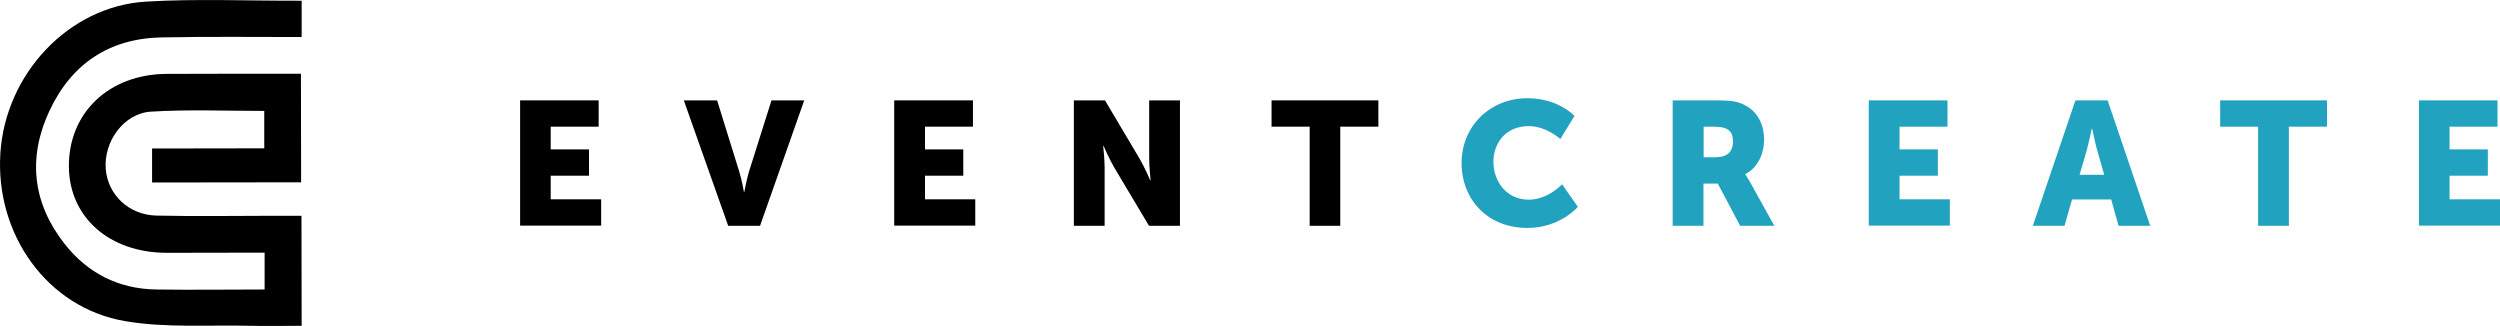 <svg class="navbar-logo" viewBox="0 0 1397.3 182.2" xmlns="http://www.w3.org/2000/svg">
<title>EventCreate</title>
<desc>EventCreate logo</desc>
<style>
              .a{fill:#21a2bf;}
            </style><path d="M168.6 0.4c0 7.1 0 12.9 0 20.3 -26.3 0-52.2-0.3-78.1 0.2C61.2 21.4 40 35.6 27.7 61.8c-12.3 26.2-9.6 51.6 8.4 74.5 12.8 16.3 30 25.1 50.9 25.5 20 0.3 40 0 60.9 0 0-6.8 0-13 0-20.6 -18.2 0-36.4 0.1-54.6 0.1 -32.1 0-54.6-19.8-54.8-48.2C38.3 63 60.9 41.5 93.1 41.3c24.7-0.1 49.4-0.1 75.1-0.1 0 20.4 0.1 40.2 0.1 60.7 -27.5 0-55 0.1-83.3 0.1 0-6.1 0-11.9 0-19 20.4 0 41.1-0.1 62.7-0.1 0-7.4 0-13.5 0-20.9 -21 0-42.2-0.9-63.4 0.4 -15.2 1-26.4 16.8-25.2 32 1.1 14.3 12.7 25.7 28.3 26.1 22.2 0.5 44.4 0.1 66.6 0.1 4.6 0 9.2 0 14.5 0 0 20.5 0.1 40 0.1 61.5 -9.3 0-18.9 0.2-28.5 0 -23.4-0.6-47.3 1.3-70.1-2.6C26.4 172.1-2.7 131 0.2 85.7 3 41.4 38.3 3.5 81.6 0.9 110-0.8 138.6 0.5 168.6 0.4z"></path><path d="M290.7 56.1h43.9v14.7h-26.8v12.7h21.4v14.7h-21.4v13.2H336v14.7h-45.3V56.1z"></path><path d="M382.2 56.1h18.6L413.2 96c1.4 4.4 2.6 11.3 2.6 11.3h0.2c0 0 1.3-6.9 2.6-11.3l12.6-39.9h18.3l-24.7 70.1H407L382.2 56.1z"></path><path d="M499.9 56.1h43.9v14.7h-26.8v12.7h21.4v14.7h-21.4v13.2h28.1v14.7h-45.3V56.1z"></path><path d="M600.2 56.1h17.4L637 88.8c2.7 4.6 5.9 12 5.9 12h0.2c0 0-0.8-7.6-0.8-12V56.1h17.2v70.1h-17.3l-19.5-32.7c-2.7-4.6-5.9-12-5.9-12h-0.2c0 0 0.8 7.6 0.8 12v32.7h-17.2V56.1z"></path><path d="M732 70.8h-21.3V56.1h59.7v14.7h-21.3v55.4H732V70.8z"></path><path class="a" d="M853.7 54.9c17.4 0 26.3 9.9 26.3 9.9l-7.9 12.9c0 0-7.8-7.2-17.6-7.2 -13.4 0-19.8 9.9-19.8 20 0 10.4 6.9 21.1 19.8 21.1 10.6 0 18.6-8.6 18.6-8.6l8.8 12.6c0 0-9.9 11.8-28.2 11.8 -22 0-36.8-15.6-36.8-36.4C817 70.6 832.7 54.9 853.7 54.9z"></path><path class="a" d="M935.1 56.1h24.4c7.2 0 10.6 0.5 13.6 1.7 7.9 3 12.9 10.2 12.9 20.4 0 7.5-3.5 15.6-10.5 19.1v0.2c0 0 1 1.3 2.6 4.2l13.6 24.5h-19.1l-12.5-23.6h-8v23.6h-17.2V56.1zM959.7 87.8c5.5 0 8.9-3 8.9-8.6 0-5.3-2-8.4-10.6-8.4h-5.8v17.1H959.7z"></path><path class="a" d="M1044.6 56.1h43.9v14.7h-26.8v12.7h21.4v14.7h-21.4v13.2h28.1v14.7h-45.3V56.1z"></path><path class="a" d="M1180 111.5h-21.9l-4.2 14.7h-17.7l23.8-70.1h18l23.8 70.1h-17.7L1180 111.5zM1169.1 72c0 0-1.6 7.6-2.8 12.1l-4 13.6h13.8l-3.9-13.6c-1.3-4.4-2.8-12.1-2.8-12.1H1169.1z"></path><path class="a" d="M1262.2 70.8h-21.3V56.1h59.7v14.7h-21.3v55.4h-17.2V70.8z"></path><path class="a" d="M1352 56.1h43.9v14.7h-26.8v12.7h21.4v14.7h-21.4v13.2h28.2v14.7H1352V56.1z"></path>
<defs>
<linearGradient id="MyGradient">
<stop offset="5%" stop-color="#F60"></stop>
<stop offset="95%" stop-color="#FF6"></stop>
</linearGradient>
</defs>
</svg>